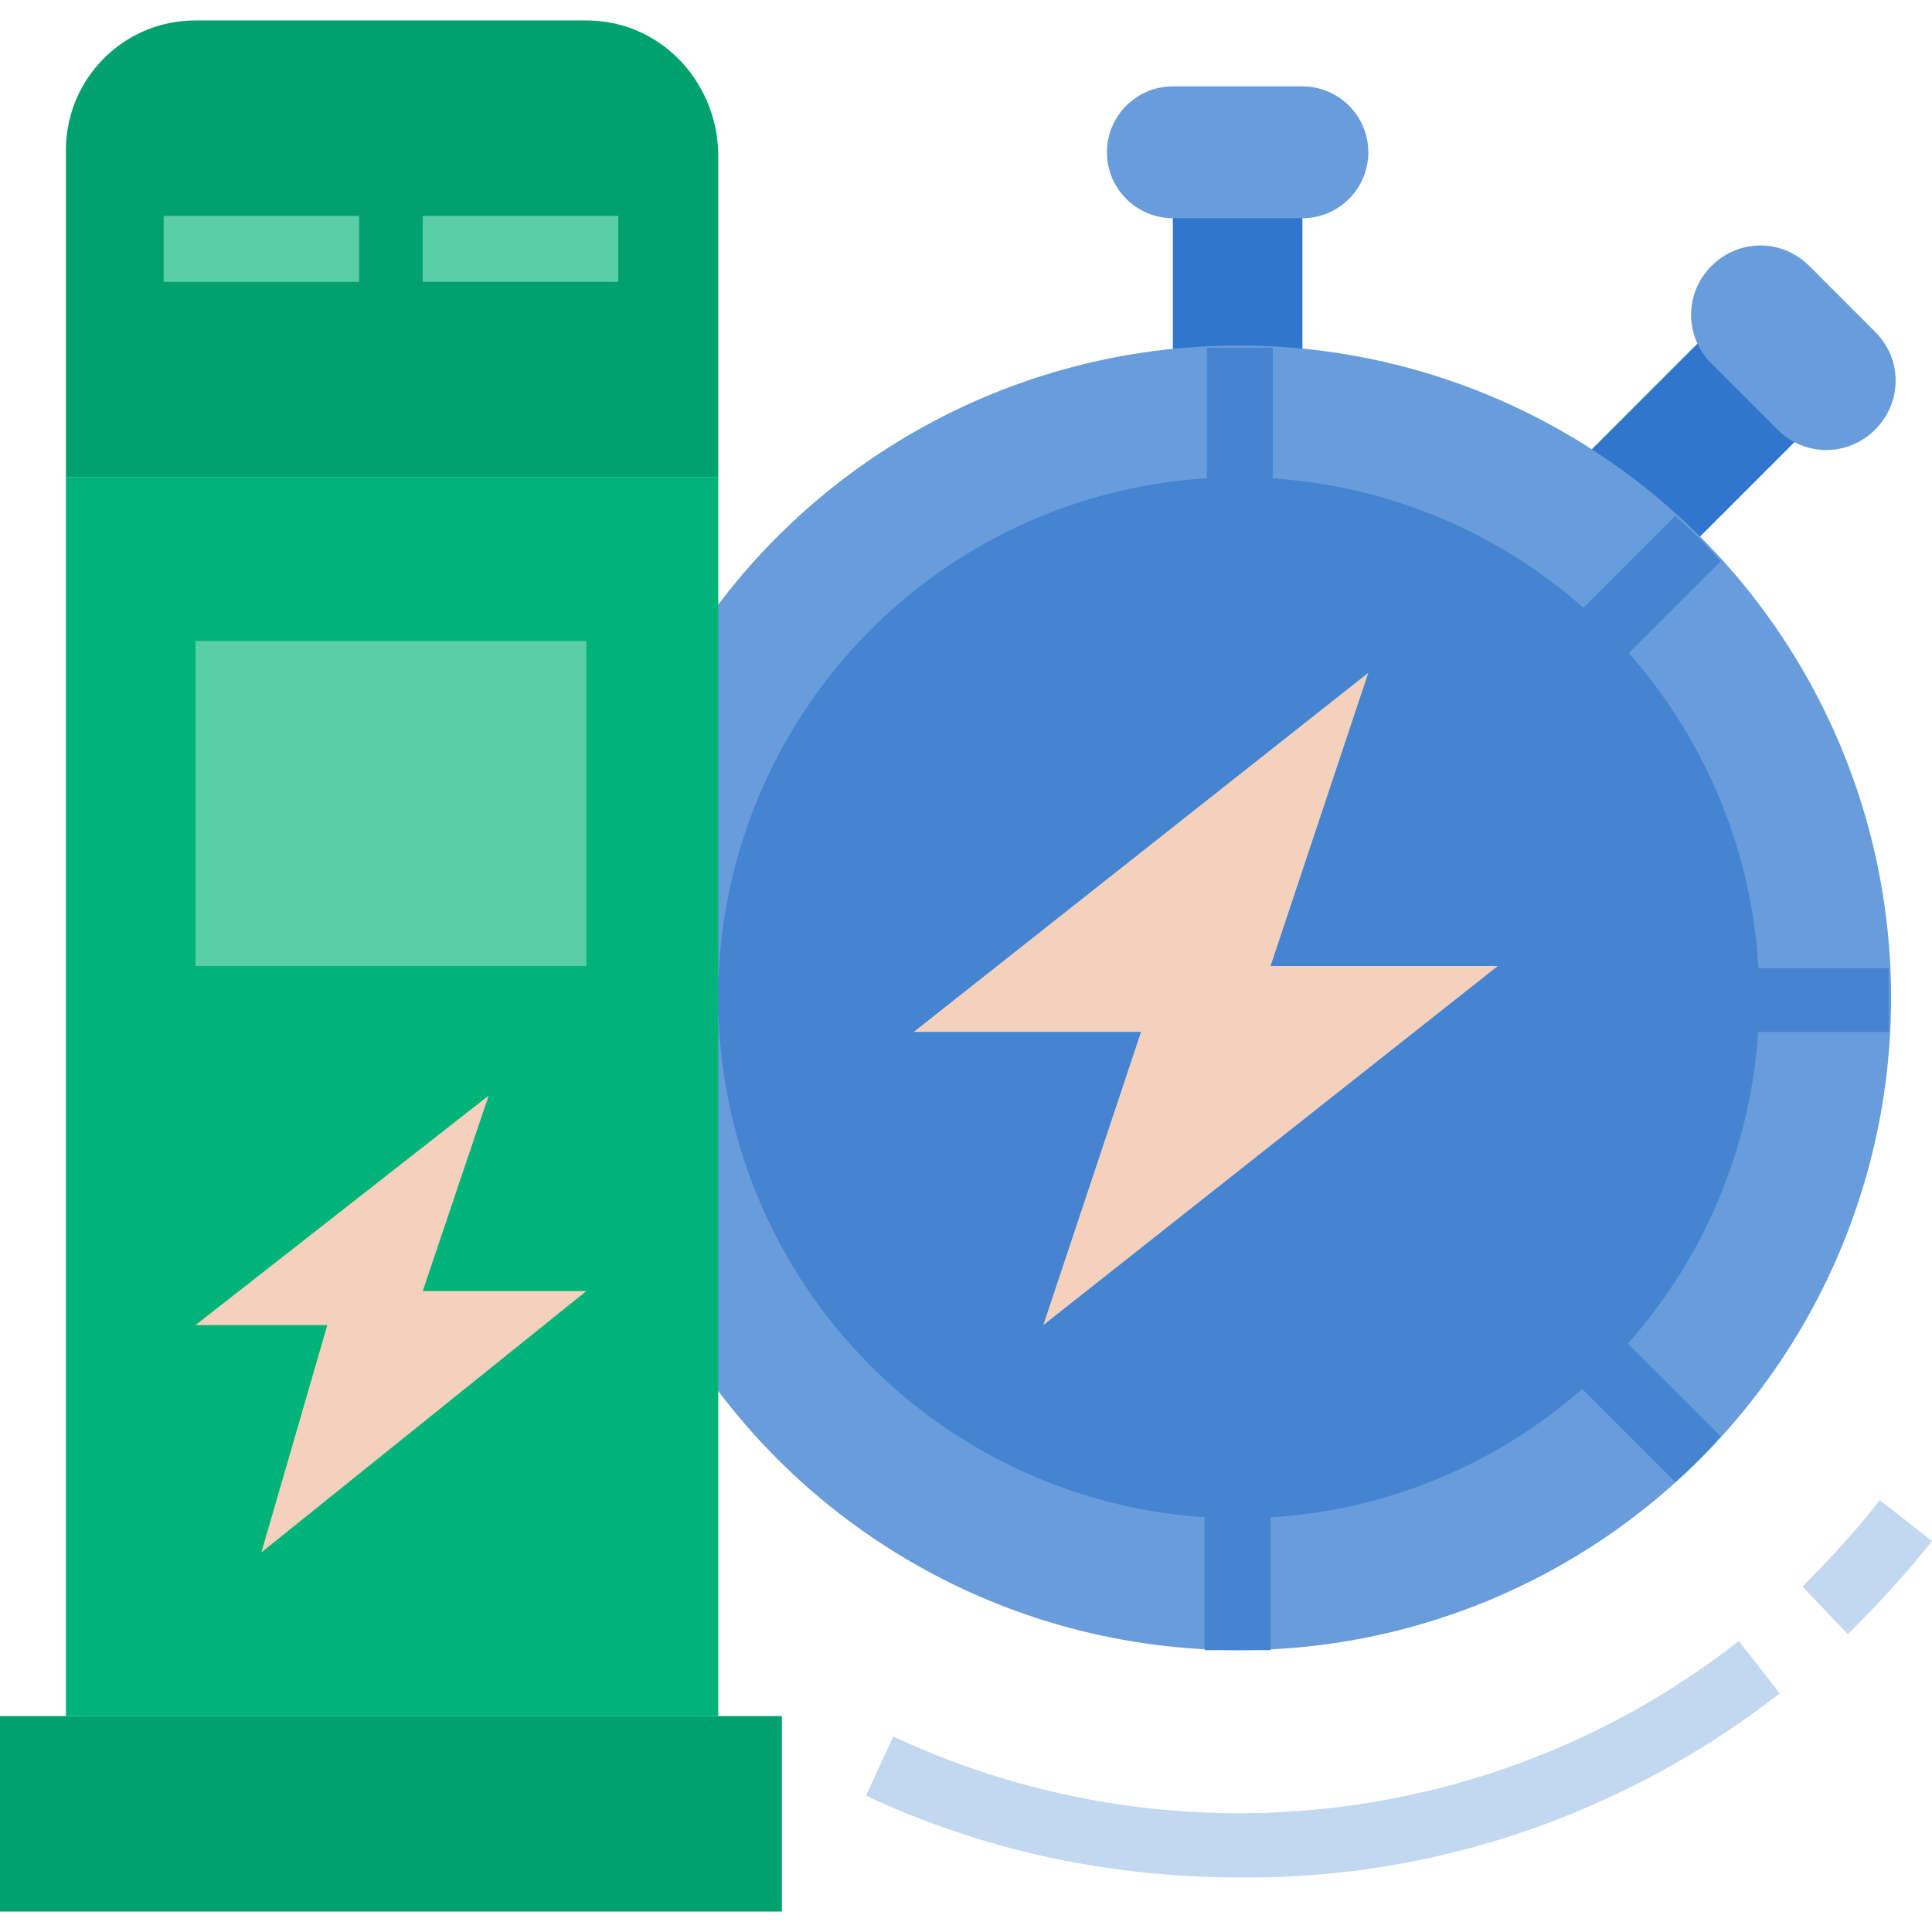 <svg xmlns="http://www.w3.org/2000/svg" xmlns:xlink="http://www.w3.org/1999/xlink" id="Layer_1" x="0px" y="0px" width="85px" height="85px" viewBox="0 0 85 85" style="enable-background:new 0 0 85 85;" xml:space="preserve"><style type="text/css">	.st0{fill:#2F76CC;}	.st1{fill:#689CDA;}	.st2{fill:#4484D1;}	.st3{fill:#00A16C;}	.st4{fill:#00B378;}	.st5{fill:#59CEA7;}	.st6{fill:#C2D7F0;}	.st7{fill:#F4D1BD;}</style><g id="FLAT">	<path class="st0" d="M68.8,21l7.2-7.2l4.3,4.3l-7.2,7.2L68.8,21z"></path>	<path class="st1" d="M75.3,11.7L75.3,11.7c1.2-1.2,3.1-1.2,4.3,0l2.9,2.9c1.2,1.2,1.2,3.1,0,4.3v0c-1.2,1.2-3.1,1.2-4.3,0L75.3,16  C74.1,14.8,74.1,12.9,75.3,11.7z"></path>	<path class="st0" d="M51.6,9.5h5.7v7.2h-5.7V9.5z"></path>	<path class="st1" d="M51.6,3.8h5.7c1.6,0,2.9,1.3,2.9,2.9l0,0c0,1.6-1.3,2.9-2.9,2.9h-5.7c-1.6,0-2.9-1.3-2.9-2.9l0,0  C48.7,5.1,50,3.8,51.6,3.8z"></path>	<circle class="st1" cx="54.5" cy="43.9" r="28.7"></circle>	<path class="st2" d="M69.8,57.3l-2,2l5.9,5.9c0.7-0.6,1.4-1.3,2-2L69.8,57.3z"></path>	<path class="st2" d="M76,45.4h7.1c0-0.5,0-1,0-1.4c0-0.5,0-1,0-1.4H76V45.4z"></path>	<path class="st3" d="M0,75.5h34.4v8.6H0V75.5z"></path>	<path class="st4" d="M2.9,21h28.7v54.5H2.9V21z"></path>	<path class="st5" d="M8.6,28.2h17.2v14.3H8.6V28.2z"></path>	<path class="st3" d="M25.8,0.9H8.6c-3.2,0-5.7,2.6-5.7,5.7V21h28.7V6.7C31.5,3.5,29,0.9,25.8,0.9z"></path>	<path class="st5" d="M7.2,9.5h8.6v2.9H7.2V9.5z"></path>	<path class="st5" d="M18.6,9.5h8.6v2.9h-8.6V9.5z"></path>	<path class="st6" d="M54.5,82.6c-5.7,0-11.3-1.2-16.4-3.6l1.2-2.6c12.2,5.7,26.6,4.1,37.2-4.2l1.8,2.3  C71.5,79.8,63.1,82.7,54.5,82.6z"></path>	<path class="st6" d="M81.3,71.9l-2-2.1c1.2-1.2,2.4-2.5,3.4-3.8l2.3,1.8C83.9,69.2,82.6,70.6,81.3,71.9z"></path>	<path class="st7" d="M21.5,48.2l-2.9,8.6h7.2L11.5,68.3l2.9-10H8.6L21.5,48.2z"></path>	<g>		<path class="st2" d="M53.1,72.6c0.5,0,1,0,1.4,0c0.5,0,1,0,1.4,0V64h-2.9V72.6z"></path>		<path class="st2" d="M73.7,22.7L66.4,30l2,2l7.3-7.3C75.1,24,74.4,23.3,73.7,22.7z"></path>		<path class="st2" d="M55.9,15.3c-0.5,0-1,0-1.4,0c-0.5,0-1,0-1.4,0v7.1h2.9V15.3z"></path>		<circle class="st2" cx="54.5" cy="43.9" r="22.9"></circle>	</g>	<path class="st7" d="M60.2,29.6l-4.3,12.9h10L45.9,58.3l4.3-12.9h-10L60.2,29.6z"></path></g></svg>